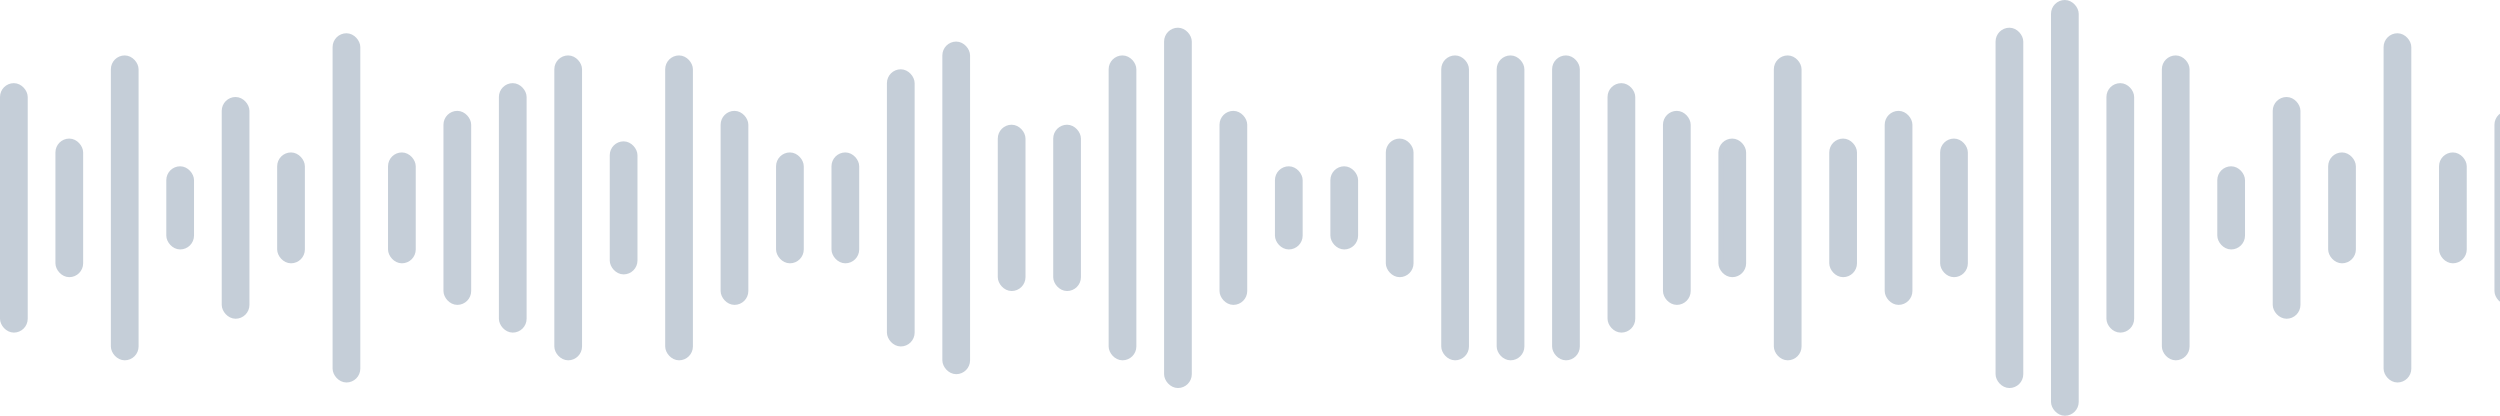 <svg width="451" height="75" viewBox="0 0 451 75" fill="none" xmlns="http://www.w3.org/2000/svg">
<rect x="0.5" y="15.5" width="4" height="44" rx="2" fill="#C5CED8" stroke="#C5CED8"/>
<rect x="10.5" y="25.5" width="4" height="24" rx="2" fill="#C5CED8" stroke="#C5CED8"/>
<rect x="20.5" y="10.5" width="4" height="54" rx="2" fill="#C5CED8" stroke="#C5CED8"/>
<rect x="30.5" y="30.5" width="4" height="14" rx="2" fill="#C5CED8" stroke="#C5CED8"/>
<rect x="40.5" y="18" width="4" height="39" rx="2" fill="#C5CED8" stroke="#C5CED8"/>
<rect x="50.5" y="28" width="4" height="19" rx="2" fill="#C5CED8" stroke="#C5CED8"/>
<rect x="60.5" y="6.5" width="4" height="62" rx="2" fill="#C5CED8" stroke="#C5CED8"/>
<rect x="70.5" y="28" width="4" height="19" rx="2" fill="#C5CED8" stroke="#C5CED8"/>
<rect x="80.5" y="20.5" width="4" height="34" rx="2" fill="#C5CED8" stroke="#C5CED8"/>
<rect x="90.5" y="15.5" width="4" height="44" rx="2" fill="#C5CED8" stroke="#C5CED8"/>
<rect x="100.5" y="10.5" width="4" height="54" rx="2" fill="#C5CED8" stroke="#C5CED8"/>
<rect x="110.5" y="26" width="4" height="23" rx="2" fill="#C5CED8" stroke="#C5CED8"/>
<rect x="120.5" y="10.5" width="4" height="54" rx="2" fill="#C5CED8" stroke="#C5CED8"/>
<rect x="130.5" y="20.5" width="4" height="34" rx="2" fill="#C5CED8" stroke="#C5CED8"/>
<rect x="140.5" y="28" width="4" height="19" rx="2" fill="#C5CED8" stroke="#C5CED8"/>
<rect x="150.5" y="28" width="4" height="19" rx="2" fill="#C5CED8" stroke="#C5CED8"/>
<rect x="160.5" y="13" width="4" height="49" rx="2" fill="#C5CED8" stroke="#C5CED8"/>
<rect x="170.5" y="8" width="4" height="59" rx="2" fill="#C5CED8" stroke="#C5CED8"/>
<rect x="180.5" y="23" width="4" height="29" rx="2" fill="#C5CED8" stroke="#C5CED8"/>
<rect x="190.5" y="23" width="4" height="29" rx="2" fill="#C5CED8" stroke="#C5CED8"/>
<rect x="200.5" y="10.5" width="4" height="54" rx="2" fill="#C5CED8" stroke="#C5CED8"/>
<rect x="210.5" y="5.5" width="4" height="64" rx="2" fill="#C5CED8" stroke="#C5CED8"/>
<rect x="220.5" y="20.5" width="4" height="34" rx="2" fill="#C5CED8" stroke="#C5CED8"/>
<rect x="230.5" y="30.5" width="4" height="14" rx="2" fill="#C5CED8" stroke="#C5CED8"/>
<rect x="240.5" y="30.5" width="4" height="14" rx="2" fill="#C5CED8" stroke="#C5CED8"/>
<rect x="250.5" y="25.5" width="4" height="24" rx="2" fill="#C5CED8" stroke="#C5CED8"/>
<rect x="260.5" y="10.5" width="4" height="54" rx="2" fill="#C5CED8" stroke="#C5CED8"/>
<rect x="270.5" y="10.5" width="4" height="54" rx="2" fill="#C5CED8" stroke="#C5CED8"/>
<rect x="280.5" y="10.5" width="4" height="54" rx="2" fill="#C5CED8" stroke="#C5CED8"/>
<rect x="290.5" y="15.5" width="4" height="44" rx="2" fill="#C5CED8" stroke="#C5CED8"/>
<rect x="300.5" y="20.5" width="4" height="34" rx="2" fill="#C5CED8" stroke="#C5CED8"/>
<rect x="310.5" y="25.5" width="4" height="24" rx="2" fill="#C5CED8" stroke="#C5CED8"/>
<rect x="320.5" y="10.5" width="4" height="54" rx="2" fill="#C5CED8" stroke="#C5CED8"/>
<rect x="330.5" y="25.5" width="4" height="24" rx="2" fill="#C5CED8" stroke="#C5CED8"/>
<rect x="340.5" y="20.5" width="4" height="34" rx="2" fill="#C5CED8" stroke="#C5CED8"/>
<rect x="350.5" y="25.5" width="4" height="24" rx="2" fill="#C5CED8" stroke="#C5CED8"/>
<rect x="360.5" y="5.5" width="4" height="64" rx="2" fill="#C5CED8" stroke="#C5CED8"/>
<rect x="370.5" y="0.5" width="4" height="74" rx="2" fill="#C5CED8" stroke="#C5CED8"/>
<rect x="380.5" y="15.5" width="4" height="44" rx="2" fill="#C5CED8" stroke="#C5CED8"/>
<rect x="390.5" y="10.5" width="4" height="54" rx="2" fill="#C5CED8" stroke="#C5CED8"/>
<rect x="400.5" y="30.5" width="4" height="14" rx="2" fill="#C5CED8" stroke="#C5CED8"/>
<rect x="410.5" y="18" width="4" height="39" rx="2" fill="#C5CED8" stroke="#C5CED8"/>
<rect x="420.5" y="28" width="4" height="19" rx="2" fill="#C5CED8" stroke="#C5CED8"/>
<rect x="430.5" y="6.5" width="4" height="62" rx="2" fill="#C5CED8" stroke="#C5CED8"/>
<rect x="440.5" y="28" width="4" height="19" rx="2" fill="#C5CED8" stroke="#C5CED8"/>
<rect x="450.5" y="20.5" width="4" height="34" rx="2" fill="#C5CED8" stroke="#C5CED8"/>
</svg>
